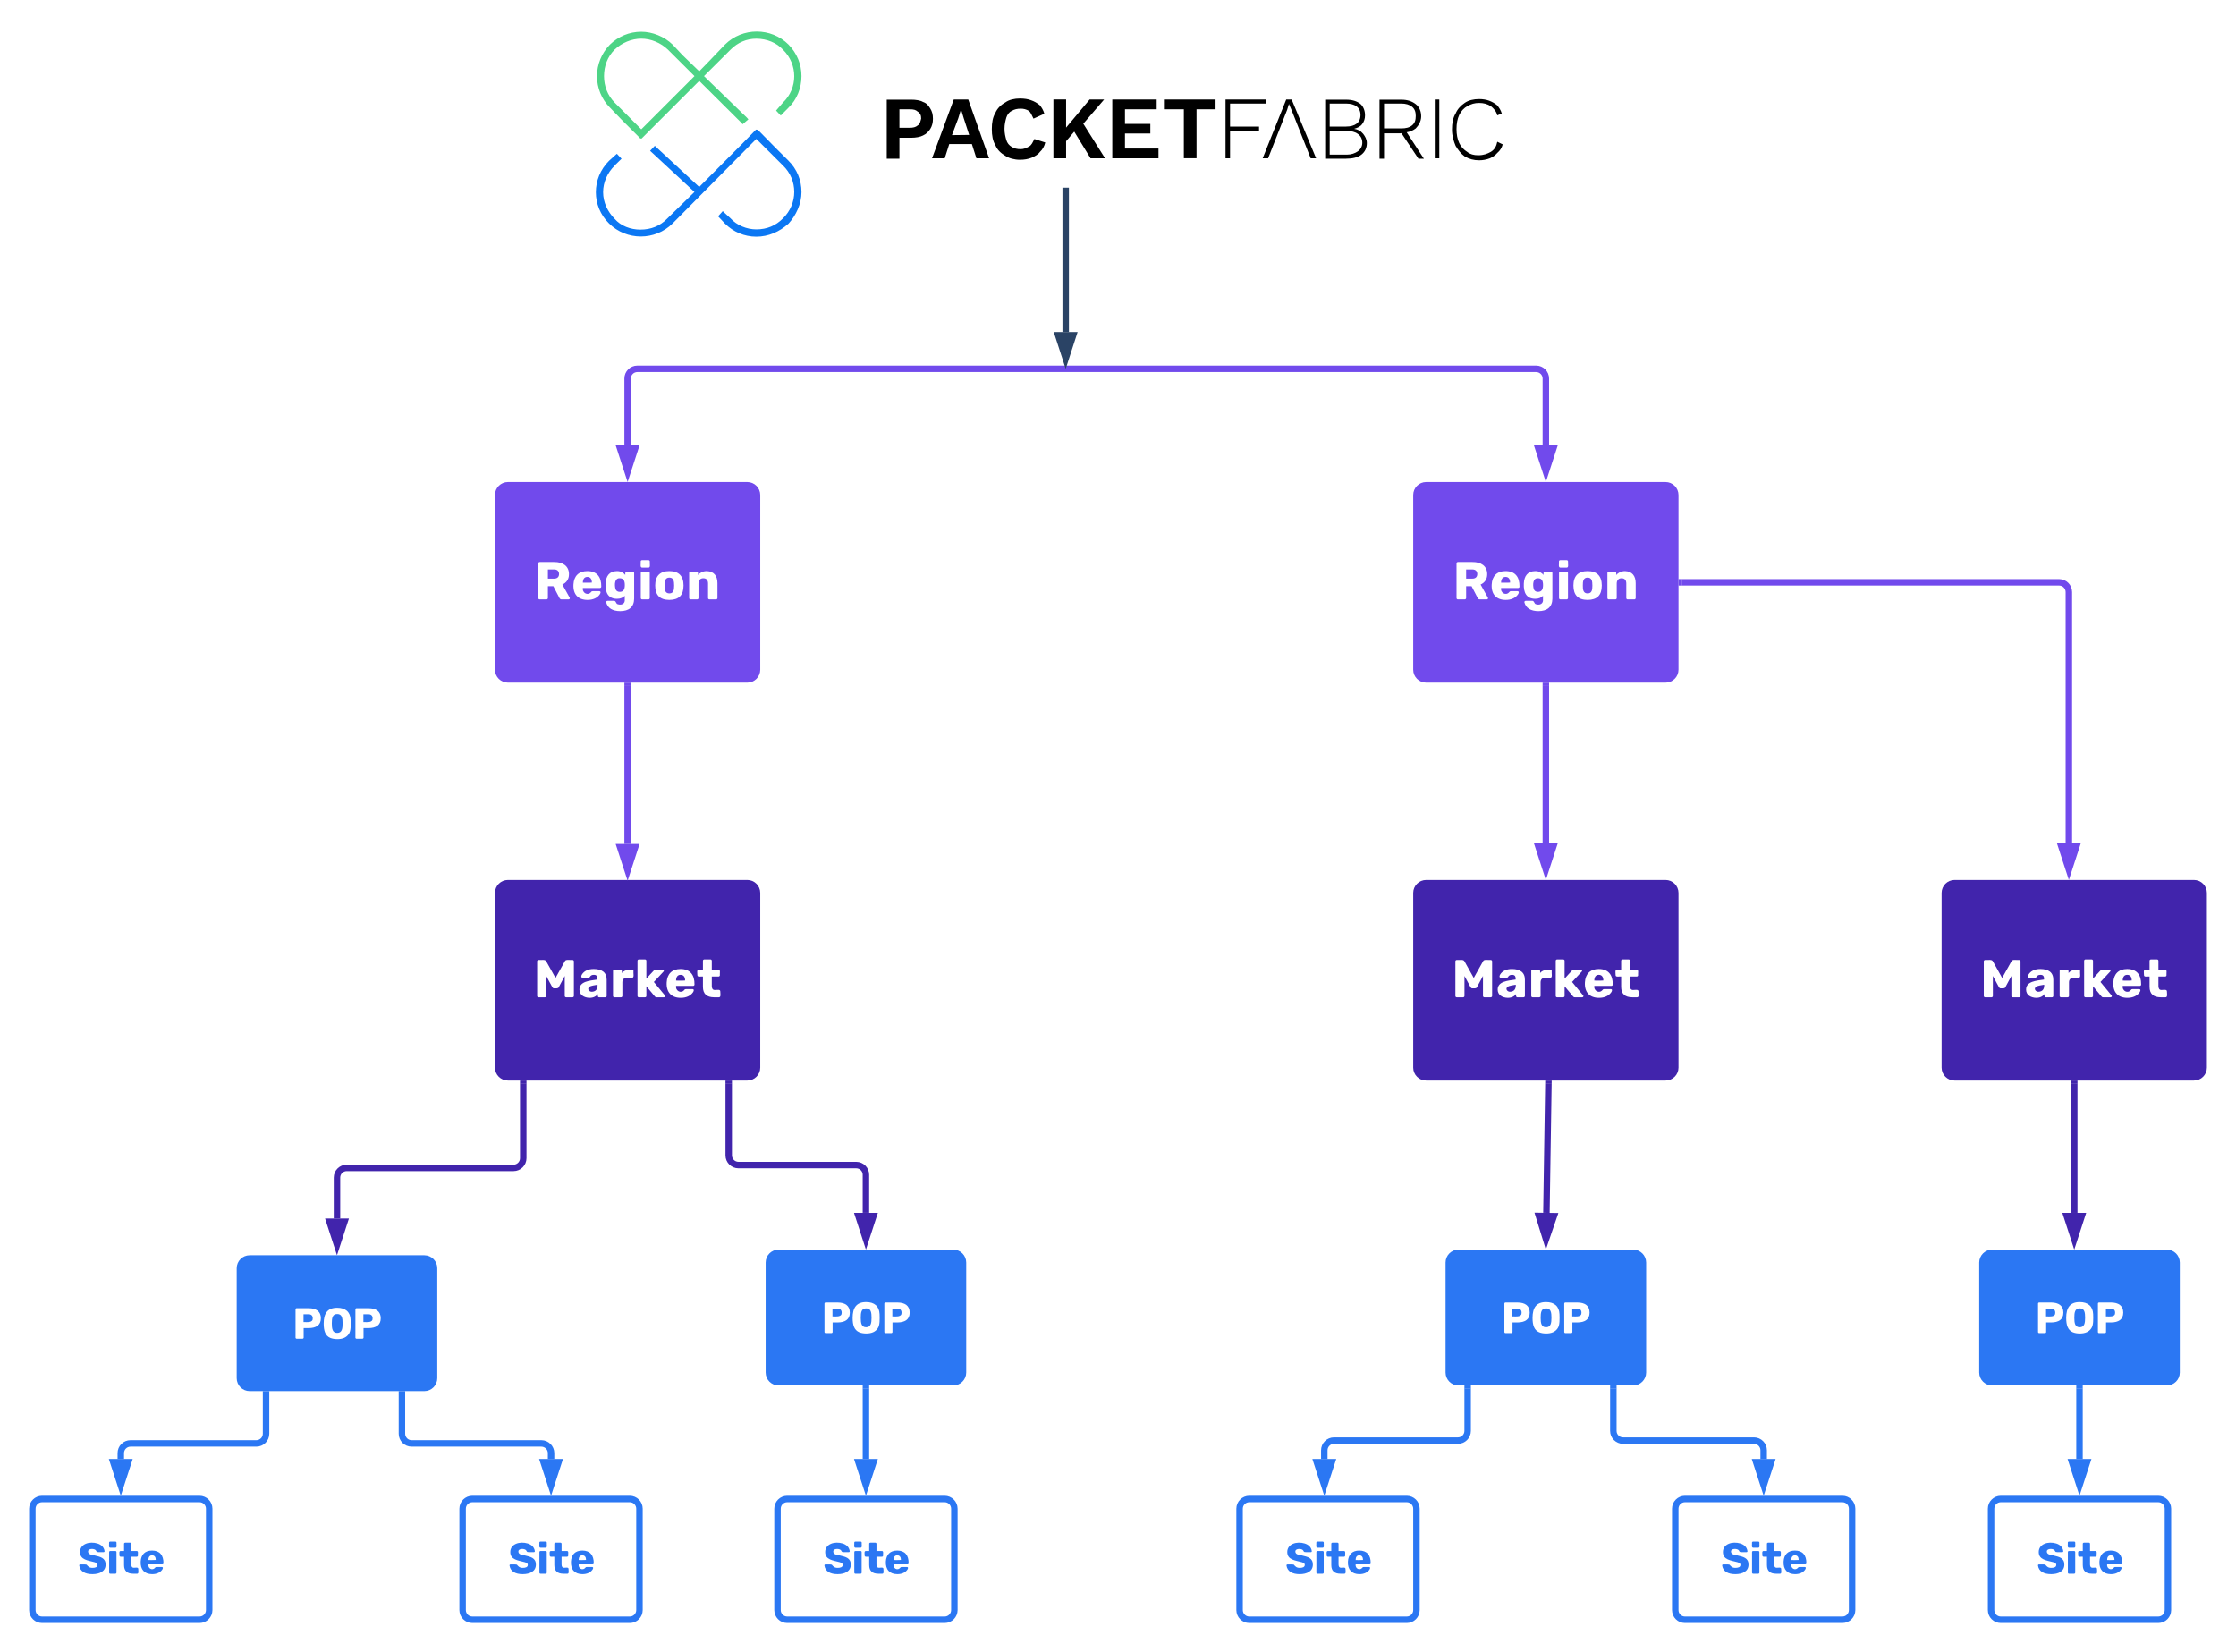 <svg xmlns="http://www.w3.org/2000/svg" xmlns:xlink="http://www.w3.org/1999/xlink" xmlns:lucid="lucid" width="1382.33" height="1021.33"><g transform="translate(-463 -76)" lucid:page-tab-id="0_0"><path d="M0 0h3456v1360H0z" fill="#fff"/><path d="M1418.67 500v97.26" stroke="#714aec" stroke-width="4" fill="none"/><path d="M1420.67 500.05h-4V498h4" fill="#714aec"/><path d="M1418.67 613.53l-4.64-14.27h9.27z" stroke="#714aec" stroke-width="4" fill="#714aec"/><path d="M771 628c0-3.3 2.7-6 6-6h148c3.3 0 6 2.7 6 6v108c0 3.3-2.7 6-6 6H777c-3.3 0-6-2.7-6-6z" stroke="#4124ac" stroke-width="4" fill="#4124ac"/><use xlink:href="#a" transform="matrix(1,0,0,1,776,627) translate(16.767 65.542)"/><path d="M1338.67 628c0-3.3 2.68-6 6-6h148c3.3 0 6 2.7 6 6v108c0 3.3-2.7 6-6 6h-148c-3.32 0-6-2.7-6-6z" stroke="#4124ac" stroke-width="4" fill="#4124ac"/><use xlink:href="#a" transform="matrix(1,0,0,1,1343.667,627) translate(16.767 65.542)"/><path d="M786.48 746v46c0 3.3-2.7 6-6 6H677.33c-3.3 0-6 2.7-6 6v25.26" stroke="#4124ac" stroke-width="4" fill="none"/><path d="M788.48 746.05h-4V744h4" fill="#4124ac"/><path d="M671.33 845.53l-4.63-14.27h9.27z" stroke="#4124ac" stroke-width="4" fill="#4124ac"/><path d="M913.5 746v44.25c0 3.3 2.7 6 6 6h72.83c3.32 0 6 2.7 6 6v23.5" stroke="#4124ac" stroke-width="4" fill="none"/><path d="M915.5 746.05h-4V744h4" fill="#4124ac"/><path d="M998.33 842.03l-4.63-14.27h9.27z" stroke="#4124ac" stroke-width="4" fill="#4124ac"/><path d="M1420.25 746l-1.23 79.76" stroke="#4124ac" stroke-width="4" fill="none"/><path d="M1422.25 746.08l-4-.06.03-2.02h4" fill="#4124ac"/><path d="M1418.77 842.03l-4.42-14.34 9.27.14z" stroke="#4124ac" stroke-width="4" fill="#4124ac"/><path d="M938.33 856.5c0-3.3 2.7-6 6-6h108c3.32 0 6 2.7 6 6v68c0 3.3-2.68 6-6 6h-108c-3.3 0-6-2.7-6-6z" stroke="#2b77f3" stroke-width="4" fill="#2b77f3"/><use xlink:href="#b" transform="matrix(1,0,0,1,943.333,855.5) translate(27.48 44.621)"/><path d="M611.33 860c0-3.3 2.7-6 6-6h108c3.32 0 6 2.7 6 6v68c0 3.3-2.68 6-6 6h-108c-3.3 0-6-2.7-6-6z" stroke="#2b77f3" stroke-width="4" fill="#2b77f3"/><use xlink:href="#b" transform="matrix(1,0,0,1,616.333,859) translate(27.48 44.621)"/><path d="M1358.67 856.5c0-3.3 2.68-6 6-6h108c3.3 0 6 2.7 6 6v68c0 3.3-2.7 6-6 6h-108c-3.32 0-6-2.7-6-6z" stroke="#2b77f3" stroke-width="4" fill="#2b77f3"/><use xlink:href="#b" transform="matrix(1,0,0,1,1363.667,855.5) translate(27.48 44.621)"/><path d="M627.48 938v24.33c0 3.32-2.7 6-6 6h-77.8c-3.33 0-6 2.7-6 6v3.6" stroke="#2b77f3" stroke-width="4" fill="none"/><path d="M629.48 938.05h-4V936h4" fill="#2b77f3"/><path d="M537.67 994.2l-4.64-14.27h9.27z" stroke="#2b77f3" stroke-width="4" fill="#2b77f3"/><path d="M483 1008.67c0-3.32 2.7-6 6-6h97.33c3.32 0 6 2.68 6 6v62.66c0 3.32-2.68 6-6 6H489c-3.3 0-6-2.68-6-6z" stroke="#2b77f3" stroke-width="4" fill="#fff"/><use xlink:href="#c" transform="matrix(1,0,0,1,488,1007.667) translate(23.2 41.183)"/><path d="M749 1008.67c0-3.32 2.7-6 6-6h97.33c3.32 0 6 2.68 6 6v62.66c0 3.32-2.68 6-6 6H755c-3.3 0-6-2.68-6-6z" stroke="#2b77f3" stroke-width="4" fill="#fff"/><use xlink:href="#c" transform="matrix(1,0,0,1,754,1007.667) translate(23.2 41.183)"/><path d="M711.48 938v24.33c0 3.32 2.68 6 6 6h80.2c3.3 0 6 2.7 6 6v3.6" stroke="#2b77f3" stroke-width="4" fill="none"/><path d="M713.48 938.05h-4V936h4" fill="#2b77f3"/><path d="M803.67 994.2l-4.64-14.27h9.27z" stroke="#2b77f3" stroke-width="4" fill="#2b77f3"/><path d="M943.67 1008.67c0-3.32 2.68-6 6-6H1047c3.3 0 6 2.68 6 6v62.66c0 3.32-2.7 6-6 6h-97.33c-3.32 0-6-2.68-6-6z" stroke="#2b77f3" stroke-width="4" fill="#fff"/><use xlink:href="#c" transform="matrix(1,0,0,1,948.667,1007.667) translate(23.2 41.183)"/><path d="M998.33 934.5v43.43" stroke="#2b77f3" stroke-width="4" fill="none"/><path d="M1000.33 934.55h-4v-2.05h4" fill="#2b77f3"/><path d="M998.33 994.2l-4.63-14.27h9.27z" stroke="#2b77f3" stroke-width="4" fill="#2b77f3"/><path d="M1460.4 934.5v26.08c0 3.32 2.68 6 6 6h80.93c3.32 0 6 2.7 6 6v5.35" stroke="#2b77f3" stroke-width="4" fill="none"/><path d="M1462.4 934.55h-4v-2.05h4" fill="#2b77f3"/><path d="M1553.33 994.2l-4.63-14.27h9.27z" stroke="#2b77f3" stroke-width="4" fill="#2b77f3"/><path d="M1370.32 934.5v26.08c0 3.32-2.68 6-6 6h-76.62c-3.3 0-6 2.7-6 6v5.35" stroke="#2b77f3" stroke-width="4" fill="none"/><path d="M1372.32 934.55h-4v-2.05h4" fill="#2b77f3"/><path d="M1281.7 994.2l-4.63-14.27h9.27z" stroke="#2b77f3" stroke-width="4" fill="#2b77f3"/><path d="M851 500v97.76" stroke="#714aec" stroke-width="4" fill="none"/><path d="M853 500.05h-4V498h4" fill="#714aec"/><path d="M851 614.03l-4.64-14.27h9.28zM771 382c0-3.3 2.7-6 6-6h148c3.3 0 6 2.7 6 6v108c0 3.3-2.7 6-6 6H777c-3.3 0-6-2.7-6-6z" stroke="#714aec" stroke-width="4" fill="#714aec"/><use xlink:href="#d" transform="matrix(1,0,0,1,776,381) translate(17.467 65.542)"/><path d="M1338.67 382c0-3.3 2.68-6 6-6h148c3.3 0 6 2.7 6 6v108c0 3.3-2.7 6-6 6h-148c-3.32 0-6-2.7-6-6z" stroke="#714aec" stroke-width="4" fill="#714aec"/><use xlink:href="#d" transform="matrix(1,0,0,1,1343.667,381) translate(17.467 65.542)"/><path d="M1418.67 351.26V310c0-3.3-2.7-6-6-6H857c-3.3 0-6 2.7-6 6v41.26" stroke="#714aec" stroke-width="4" fill="none"/><path d="M1418.67 367.53l-4.64-14.27h9.27zM851 367.53l-4.64-14.27h9.28z" stroke="#714aec" stroke-width="4" fill="#714aec"/><path d="M1229.33 1008.67c0-3.32 2.7-6 6-6h97.34c3.3 0 6 2.68 6 6v62.66c0 3.32-2.7 6-6 6h-97.34c-3.3 0-6-2.68-6-6z" stroke="#2b77f3" stroke-width="4" fill="#fff"/><use xlink:href="#c" transform="matrix(1,0,0,1,1234.333,1007.667) translate(23.2 41.183)"/><path d="M1498.67 1008.67c0-3.32 2.68-6 6-6H1602c3.3 0 6 2.68 6 6v62.66c0 3.32-2.7 6-6 6h-97.33c-3.32 0-6-2.68-6-6z" stroke="#2b77f3" stroke-width="4" fill="#fff"/><use xlink:href="#c" transform="matrix(1,0,0,1,1503.667,1007.667) translate(23.2 41.183)"/><path d="M1665.33 628c0-3.3 2.7-6 6-6h148c3.32 0 6 2.7 6 6v108c0 3.3-2.68 6-6 6h-148c-3.3 0-6-2.7-6-6z" stroke="#4124ac" stroke-width="4" fill="#4124ac"/><use xlink:href="#a" transform="matrix(1,0,0,1,1670.333,627) translate(16.767 65.542)"/><path d="M1502.67 436H1736c3.3 0 6 2.7 6 6v155.26" stroke="#714aec" stroke-width="4" fill="none"/><path d="M1502.72 438h-2.05v-4h2.05" fill="#714aec"/><path d="M1742 613.53l-4.64-14.27h9.28z" stroke="#714aec" stroke-width="4" fill="#714aec"/><path d="M1688.58 856.5c0-3.3 2.7-6 6-6h108c3.32 0 6 2.7 6 6v68c0 3.3-2.68 6-6 6h-108c-3.3 0-6-2.7-6-6z" stroke="#2b77f3" stroke-width="4" fill="#2b77f3"/><use xlink:href="#b" transform="matrix(1,0,0,1,1693.583,855.5) translate(27.48 44.621)"/><path d="M1745.33 746v79.76" stroke="#4124ac" stroke-width="4" fill="none"/><path d="M1747.33 746.05h-4V744h4" fill="#4124ac"/><path d="M1745.33 842.03l-4.63-14.27h9.27z" stroke="#4124ac" stroke-width="4" fill="#4124ac"/><path d="M1693.92 1008.67c0-3.32 2.68-6 6-6h97.33c3.3 0 6 2.68 6 6v62.66c0 3.32-2.7 6-6 6h-97.33c-3.32 0-6-2.68-6-6z" stroke="#2b77f3" stroke-width="4" fill="#fff"/><use xlink:href="#c" transform="matrix(1,0,0,1,1698.917,1007.667) translate(23.2 41.183)"/><path d="M1748.58 934.5v43.43" stroke="#2b77f3" stroke-width="4" fill="none"/><path d="M1750.58 934.55h-4v-2.05h4" fill="#2b77f3"/><path d="M1748.58 994.2l-4.63-14.27h9.27z" stroke="#2b77f3" stroke-width="4" fill="#2b77f3"/><path d="M1121.83 281.26V194" stroke="#2a4365" stroke-width="4" fill="none"/><path d="M1121.83 297.53l-4.64-14.27h9.26z" stroke="#2a4365" stroke-width="4" fill="#2a4365"/><path d="M1121.83 194.05V192" stroke="#2a4365" stroke-width="4" fill="none"/><path d="M1223.44 140.02h22.4v-2.5h-25.2v36.34h2.8v-17.1h17.92v-2.52h-17.92v-14.22zm34.72-2.5l-14.56 36.34h3.36l11.76-29.94 1.12-3.64 1.68 3.9 11.76 29.68h3.36l-15.12-36.35h-3.36zm42 18.1c2.24-.63 3.92-1.38 5.04-3.02 1.12-1.5 1.68-3.27 1.68-5.28 0-3.14-1.12-5.53-2.8-7.04-2.24-1.76-5.04-2.65-8.96-2.65h-12.88v36.48h12.88c3.92 0 7.28-.74 9.52-2.5 2.24-1.76 3.36-4.15 3.36-7.17 0-2.4-1.12-4.15-2.24-5.66-1.68-2.02-3.36-2.77-5.6-3.15zm-15.12-15.6h10.08c5.6 0 8.96 2.4 8.96 7.05 0 4.78-3.36 7.17-8.96 7.17h-10.08v-14.22zm17.36 29.56c-1.68 1.14-3.92 2.02-6.72 2.02h-10.64V157h10.64c2.8 0 5.04.5 6.72 1.77 1.68 1.13 2.8 2.9 2.8 5.53 0 2.14-1.12 4.15-2.8 5.28zm35.84-14.2c1.68-1.77 3.36-4.3 3.36-7.43 0-3.15-1.12-5.8-3.36-7.55-2.24-1.76-5.04-2.77-8.96-2.77h-13.44v36.48h2.8v-15.7h10.64v-.26l10.64 15.97h3.36l-10.64-16.34c2.24-.38 3.92-1.13 5.6-2.4zm-19.6.24v-15.6h10.64c2.8 0 5.04.63 6.72 2.02 1.68 1.38 2.24 3.27 2.24 5.66 0 2.5-.56 4.4-2.24 5.78-1.68 1.4-3.92 1.9-6.72 1.9h-10.64v.24zm31.36-18.1h2.8v36.34h-2.8V137.5zm38.64 26.15c-.56 2.77-1.68 4.78-3.92 6.17-2.24 1.25-4.48 2.13-7.84 2.13-2.8 0-5.04-.62-6.72-2-2.24-1.4-3.92-3.15-5.04-5.54-1.12-2.4-1.68-5.3-1.68-8.68 0-3.27.56-6.3 1.68-8.68 1.12-2.27 2.8-4.28 5.04-5.4 2.24-1.4 4.48-2.02 7.28-2.02s5.04.63 7.28 2c1.68 1.4 3.36 3.15 3.92 5.67l2.8-1.13c-.56-2.02-1.68-3.66-2.8-5.04-1.68-1.4-3.36-2.27-5.04-2.9-1.68-.63-3.92-1-6.16-1-3.36 0-6.72.75-8.96 2.4-2.24 1.5-4.48 3.76-5.6 6.53-1.68 2.76-2.24 6.03-2.24 9.93 0 4.02 1.12 7.3 2.24 10.06 1.68 2.76 3.36 4.9 5.6 6.53 2.8 1.63 5.6 2.4 8.96 2.4 2.24 0 4.48-.4 6.72-1.27 1.68-.75 3.36-1.9 4.48-3.27 1.68-1.4 2.8-3.15 3.36-5.3l-3.36-1.63zm-230.16-5.15h15.68v-5.92h-15.68v-9.05h19.6v-6.04h-27.44v36.36h28.56v-6.04h-20.72v-9.3zm24.08-21v6.03h12.32v30.3h7.84v-30.3h11.76v-6.04h-31.92zm-144.48 5.52c-1.12-1.88-2.24-3.27-4.48-4.02-1.68-1-4.48-1.4-7.28-1.4h-15.12v36.5h7.84v-12.96h7.28c2.8 0 5.6-.5 7.28-1.4 2.24-1 3.36-2.38 4.48-4 1.12-1.77 1.68-3.9 1.68-6.3 0-2.77-.56-4.66-1.68-6.42zm-7.84 10.57c-1.12 1.02-2.8 1.4-5.04 1.4h-6.16v-11.45h6.16c2.8 0 3.92.37 5.04 1.38 1.68 1 2.24 2.4 2.24 4.4-.56 1.76-.56 3.27-2.24 4.28zm22.4-16.1l-13.44 36.36h7.84l2.8-8.8h14l2.8 8.8h7.84l-12.88-36.35h-8.96zm-1.12 22.02l3.92-10.44 1.68-5.53 1.68 5.53 3.36 10.32-10.64.12zm47.6 7.05c-1.68 1-3.36 1.63-5.04 1.63-2.24 0-3.92-.38-5.6-1.38-1.68-1-2.8-2.4-3.36-4.28-.56-2-1.12-4.15-1.12-6.92 0-2.77.56-4.9 1.12-6.92.56-1.76 1.68-3.4 3.36-4.15 1.68-1 3.36-1.38 5.6-1.38 1.68 0 3.36.38 5.04 1.38 1.12 1 1.68 2.52 2.8 4.78l6.72-3.02c-.56-2.12-1.68-3.9-2.8-5.27-1.68-1.38-3.36-2.4-5.6-3.14-1.68-.64-3.92-1.02-6.72-1.02-3.36 0-6.72.75-8.96 2.4-2.8 1.5-5.04 3.76-6.16 6.4-1.68 2.77-2.24 6.17-2.24 10.07 0 4.02.56 7.3 2.24 10.06 1.12 2.78 3.36 4.92 6.16 6.55 2.24 1.5 5.6 2.4 8.96 2.4 2.8 0 5.04-.4 7.28-1.27 1.68-.75 3.92-1.88 5.04-3.52 1.68-1.5 2.8-3.52 3.36-5.9l-6.72-2.15c-1.12 2.15-1.68 3.78-3.36 4.67zm33.6-14.1l12.88-14.96h-8.96l-14.56 17.37V137.5h-7.84v36.36h7.84V163.3l5.04-5.92 10.08 16.48h8.96l-13.44-21.38z" stroke="#000" stroke-opacity="0"/><path d="M950.16 175.75l-7.84-7.8-10.64-10.82-.56-.38c0-.12 0-.12-.56-.12l-8.96 9.18-26.32 26.43-27.44-25.4-2.24 2.38 27.44 25.42-17.36 16.98c-4.48 4.52-10.08 6.8-16.8 6.8-6.16 0-12.32-2.28-16.24-6.8-4.48-4.53-7.28-10.44-7.28-16.86 0-6.3 2.8-12.33 7.28-16.73v-.1l3.92-3.8-2.24-2.38-4.48 4.03c-10.64 10.56-10.64 27.54 0 37.98 10.64 10.57 28 10.57 38.64 0l52.08-52.57 16.8 16.73c9.52 9.17 9.52 24.14 0 33.44-4.48 4.53-10.08 6.92-16.8 6.92-6.16 0-12.32-2.64-16.24-6.92l-4.48-4.15-2.24 2.5 3.92 4.16c5.04 5.03 11.76 7.93 19.04 7.93 7.28 0 14-2.9 19.6-7.94 4.48-4.9 7.84-11.95 7.84-19.12 0-7.3-2.8-13.96-7.84-19z" stroke="#0b77f3" stroke-width=".98" fill="#0b77f3"/><path d="M950.16 103.92c-10.64-10.56-28-10.56-38.64 0l-11.2 11.7-5.04 5.16-10.64-10.3-6.16-6.56c-5.04-4.9-12.32-7.8-19.04-7.8-7.28 0-14 2.9-19.04 7.8-5.04 5.16-7.84 12.08-7.84 19.12 0 7.17 2.8 14.1 7.84 19.12l7.28 7.55 11.2 11.2c0 .26 0 .26.56.26l35.84-35.85 26.32 26.17.56.63 2.8-2.4-.56-.62-26.88-26.04 16.8-16.73c4.48-4.5 10.08-6.9 16.24-6.9 6.72 0 12.88 2.64 16.8 6.9 9.52 9.32 9.52 24.3 0 33.47l-3.92 4.53 2.24 2.4 4.48-4.54c5.04-4.9 7.84-11.82 7.84-19.12 0-7.3-2.8-13.96-7.84-19.12zm-90.72 52.7l-16.8-16.85c-4.48-4.53-6.72-10.44-6.72-16.73 0-6.3 2.24-12.32 6.72-16.73 4.48-4.26 10.64-6.9 16.8-6.9s12.32 2.64 16.8 6.9l16.8 16.74-33.6 33.6z" stroke="#4dd486" stroke-width=".98" fill="#4dd486"/><defs><path fill="#fff" d="M240-25c0 13-11 26-25 25H95C82 1 69-12 70-25v-650c-1-14 12-25 25-25 49 6 122-16 143 22l176 315 176-315c14-37 93-18 142-22 14-1 26 11 26 25v650c0 13-12 26-26 25H613c-14 1-26-12-26-25v-375L475-191c-8 28-50 23-87 23-19 1-28-12-35-23L240-400v375" id="e"/><path fill="#fff" d="M370-60c-31 42-81 70-155 70C110 7 26-45 26-145c0-155 190-166 337-188 2-57-12-89-70-88-38 0-60 16-73 41-6 9-14 13-25 13H83c-33-3-24-39-9-63 40-62 114-101 221-100 147 1 241 59 241 201v304c1 13-12 26-25 25H395c-28 0-26-31-25-60zM212-196c-48 35-7 96 50 92 73-5 107-51 103-132-49 10-122 16-153 40" id="f"/><path fill="#fff" d="M234-25c0 13-12 26-26 25H84C70 1 59-12 59-25v-470c0-13 11-26 25-25h115c30-1 27 34 26 65 38-48 102-65 192-65 14 0 27 11 25 25-6 44 20 128-25 128h-97c-54 0-86 32-86 86v256" id="g"/><path fill="#fff" d="M225-25c1 13-12 26-25 25H84C70 1 59-12 59-25v-660c0-14 11-25 25-25h116c13 0 26 11 25 25v335c51-55 99-112 152-165 42-11 104-2 154-5 19-2 31 28 14 39L365-287 570-38c17 13 5 39-15 38H418c-19 1-27-7-35-17L225-207v182" id="h"/><path fill="#fff" d="M524-154c34 5 22 39 5 63C486-30 407 11 299 10 127 9 28-93 38-279c8-158 98-251 260-251 178 0 264 109 261 291 0 14-11 25-25 25H214c-14 97 96 151 154 76 12-13 11-15 32-16h124zM298-421c-59 0-84 45-84 108 56-1 117 3 169-2 0-62-25-106-85-106" id="i"/><path fill="#fff" d="M443-112c0 41 17 112-25 112h-93C192-1 118-62 118-197v-192c-38-5-104 16-104-25 0-39-17-106 26-106h78v-165c-1-14 12-25 25-25h116c14 0 25 11 25 25v165h125c43 1 22 67 26 106 2 14-12 25-26 25H284v178c1 43 14 74 57 74 38 0 102-16 102 25" id="j"/><g id="a"><use transform="matrix(0.033,0,0,0.033,0,0)" xlink:href="#e"/><use transform="matrix(0.033,0,0,0.033,27.6,0)" xlink:href="#f"/><use transform="matrix(0.033,0,0,0.033,47.267,0)" xlink:href="#g"/><use transform="matrix(0.033,0,0,0.033,62.4,0)" xlink:href="#h"/><use transform="matrix(0.033,0,0,0.033,81.133,0)" xlink:href="#i"/><use transform="matrix(0.033,0,0,0.033,100.9,0)" xlink:href="#j"/></g><path fill="#fff" d="M256-25c0 13-12 26-26 25H95C81 1 70-12 70-25v-650c0-14 11-25 25-25h280c163 2 275 69 275 231 0 161-113 223-275 225H256v219zm208-446c-1-55-32-90-94-90H253v179c100 0 217 17 211-89" id="k"/><path fill="#fff" d="M516-20c-86 40-233 38-320 0C85-69 47-180 47-348c0-234 87-362 309-362 187 0 300 93 308 275 3 120 9 253-42 325-26 40-61 70-106 90zM233-351c0 119 14 217 123 217 111 0 124-100 124-217 0-116-11-218-124-215-111-1-123 97-123 215" id="l"/><g id="b"><use transform="matrix(0.027,0,0,0.027,0,0)" xlink:href="#k"/><use transform="matrix(0.027,0,0,0.027,18.027,0)" xlink:href="#l"/><use transform="matrix(0.027,0,0,0.027,37.013,0)" xlink:href="#k"/></g><path fill="#2b77f3" d="M633-209C633-53 495 10 331 10 166 10 47-51 29-191c0-11 11-22 22-21 48 2 107-5 147 5 30 37 60 73 133 73 63 0 117-15 117-67 0-41-30-49-68-63-146-41-335-50-333-235 2-184 219-248 399-193 84 26 151 82 163 177 0 11-9 22-21 21-50-2-108 5-151-4-21-12-18-39-45-52-48-29-168-23-160 47 8 67 77 67 145 84 138 33 256 56 256 210" id="m"/><path fill="#2b77f3" d="M227-25c0 13-11 26-25 25H84C70 1 59-12 59-25v-470c0-14 11-25 25-25h118c14 0 25 11 25 25v470zm1-685c-5 41 18 115-25 115H83c-43-3-20-75-25-115-2-13 11-26 25-25h120c13-1 27 12 25 25" id="n"/><path fill="#2b77f3" d="M443-112c0 41 17 112-25 112h-93C192-1 118-62 118-197v-192c-38-5-104 16-104-25 0-39-17-106 26-106h78v-165c-1-14 12-25 25-25h116c14 0 25 11 25 25v165h125c43 1 22 67 26 106 2 14-12 25-26 25H284v178c1 43 14 74 57 74 38 0 102-16 102 25" id="o"/><path fill="#2b77f3" d="M524-154c34 5 22 39 5 63C486-30 407 11 299 10 127 9 28-93 38-279c8-158 98-251 260-251 178 0 264 109 261 291 0 14-11 25-25 25H214c-14 97 96 151 154 76 12-13 11-15 32-16h124zM298-421c-59 0-84 45-84 108 56-1 117 3 169-2 0-62-25-106-85-106" id="p"/><g id="c"><use transform="matrix(0.027,0,0,0.027,0,0)" xlink:href="#m"/><use transform="matrix(0.027,0,0,0.027,17.68,0)" xlink:href="#n"/><use transform="matrix(0.027,0,0,0.027,25.307,0)" xlink:href="#o"/><use transform="matrix(0.027,0,0,0.027,37.76,0)" xlink:href="#p"/></g><path fill="#fff" d="M250-25c0 13-12 26-26 25H95C81 1 70-12 70-25v-650c0-14 11-25 25-25h272c161-2 278 74 278 228 1 99-54 163-124 194L658-32c9 15-4 32-18 32H507c-23 2-34-15-41-27L352-247H250v222zm209-449c-1-56-33-87-94-87H250v172h115c59 1 93-30 94-85" id="q"/><path fill="#fff" d="M575-14c-2 160-100 233-261 234-144-1-235-56-264-167-2-14 12-26 26-26h127c36 6 29 53 63 63 71 24 143-7 133-90v-67c-32 33-79 57-146 56C89-12 32-126 40-296c6-139 68-232 213-234 73-1 123 32 156 72-1-30-4-62 25-62h115c14-1 26 12 26 25v481zM307-396c-99-6-103 121-81 203 12 32 37 52 81 52 72-1 93-53 93-128s-21-126-93-127" id="r"/><path fill="#fff" d="M227-25c0 13-11 26-25 25H84C70 1 59-12 59-25v-470c0-14 11-25 25-25h118c14 0 25 11 25 25v470zm1-685c-5 41 18 115-25 115H83c-43-3-20-75-25-115-2-13 11-26 25-25h120c13-1 27 12 25 25" id="s"/><path fill="#fff" d="M571-260C571-78 483 9 305 10 128 9 40-79 40-260c0-180 92-270 265-270 174 0 266 90 266 270zm-355 0c-2 84 12 148 89 148 80 0 90-64 90-148 0-83-11-148-90-148-77 0-91 65-89 148" id="t"/><path fill="#fff" d="M234-25c1 13-12 26-25 25H84C70 1 59-12 59-25v-470c0-14 11-25 25-25h115c30-1 27 33 26 63 33-40 91-74 166-73 131 5 198 89 198 226v279c0 13-11 26-25 25H438c-13 1-26-12-25-25v-273c0-61-29-98-89-98-57 0-90 39-90 98v273" id="u"/><g id="d"><use transform="matrix(0.033,0,0,0.033,0,0)" xlink:href="#q"/><use transform="matrix(0.033,0,0,0.033,22.8,0)" xlink:href="#i"/><use transform="matrix(0.033,0,0,0.033,42.6,0)" xlink:href="#r"/><use transform="matrix(0.033,0,0,0.033,63.733,0)" xlink:href="#s"/><use transform="matrix(0.033,0,0,0.033,73.267,0)" xlink:href="#t"/><use transform="matrix(0.033,0,0,0.033,93.633,0)" xlink:href="#u"/></g></defs></g></svg>